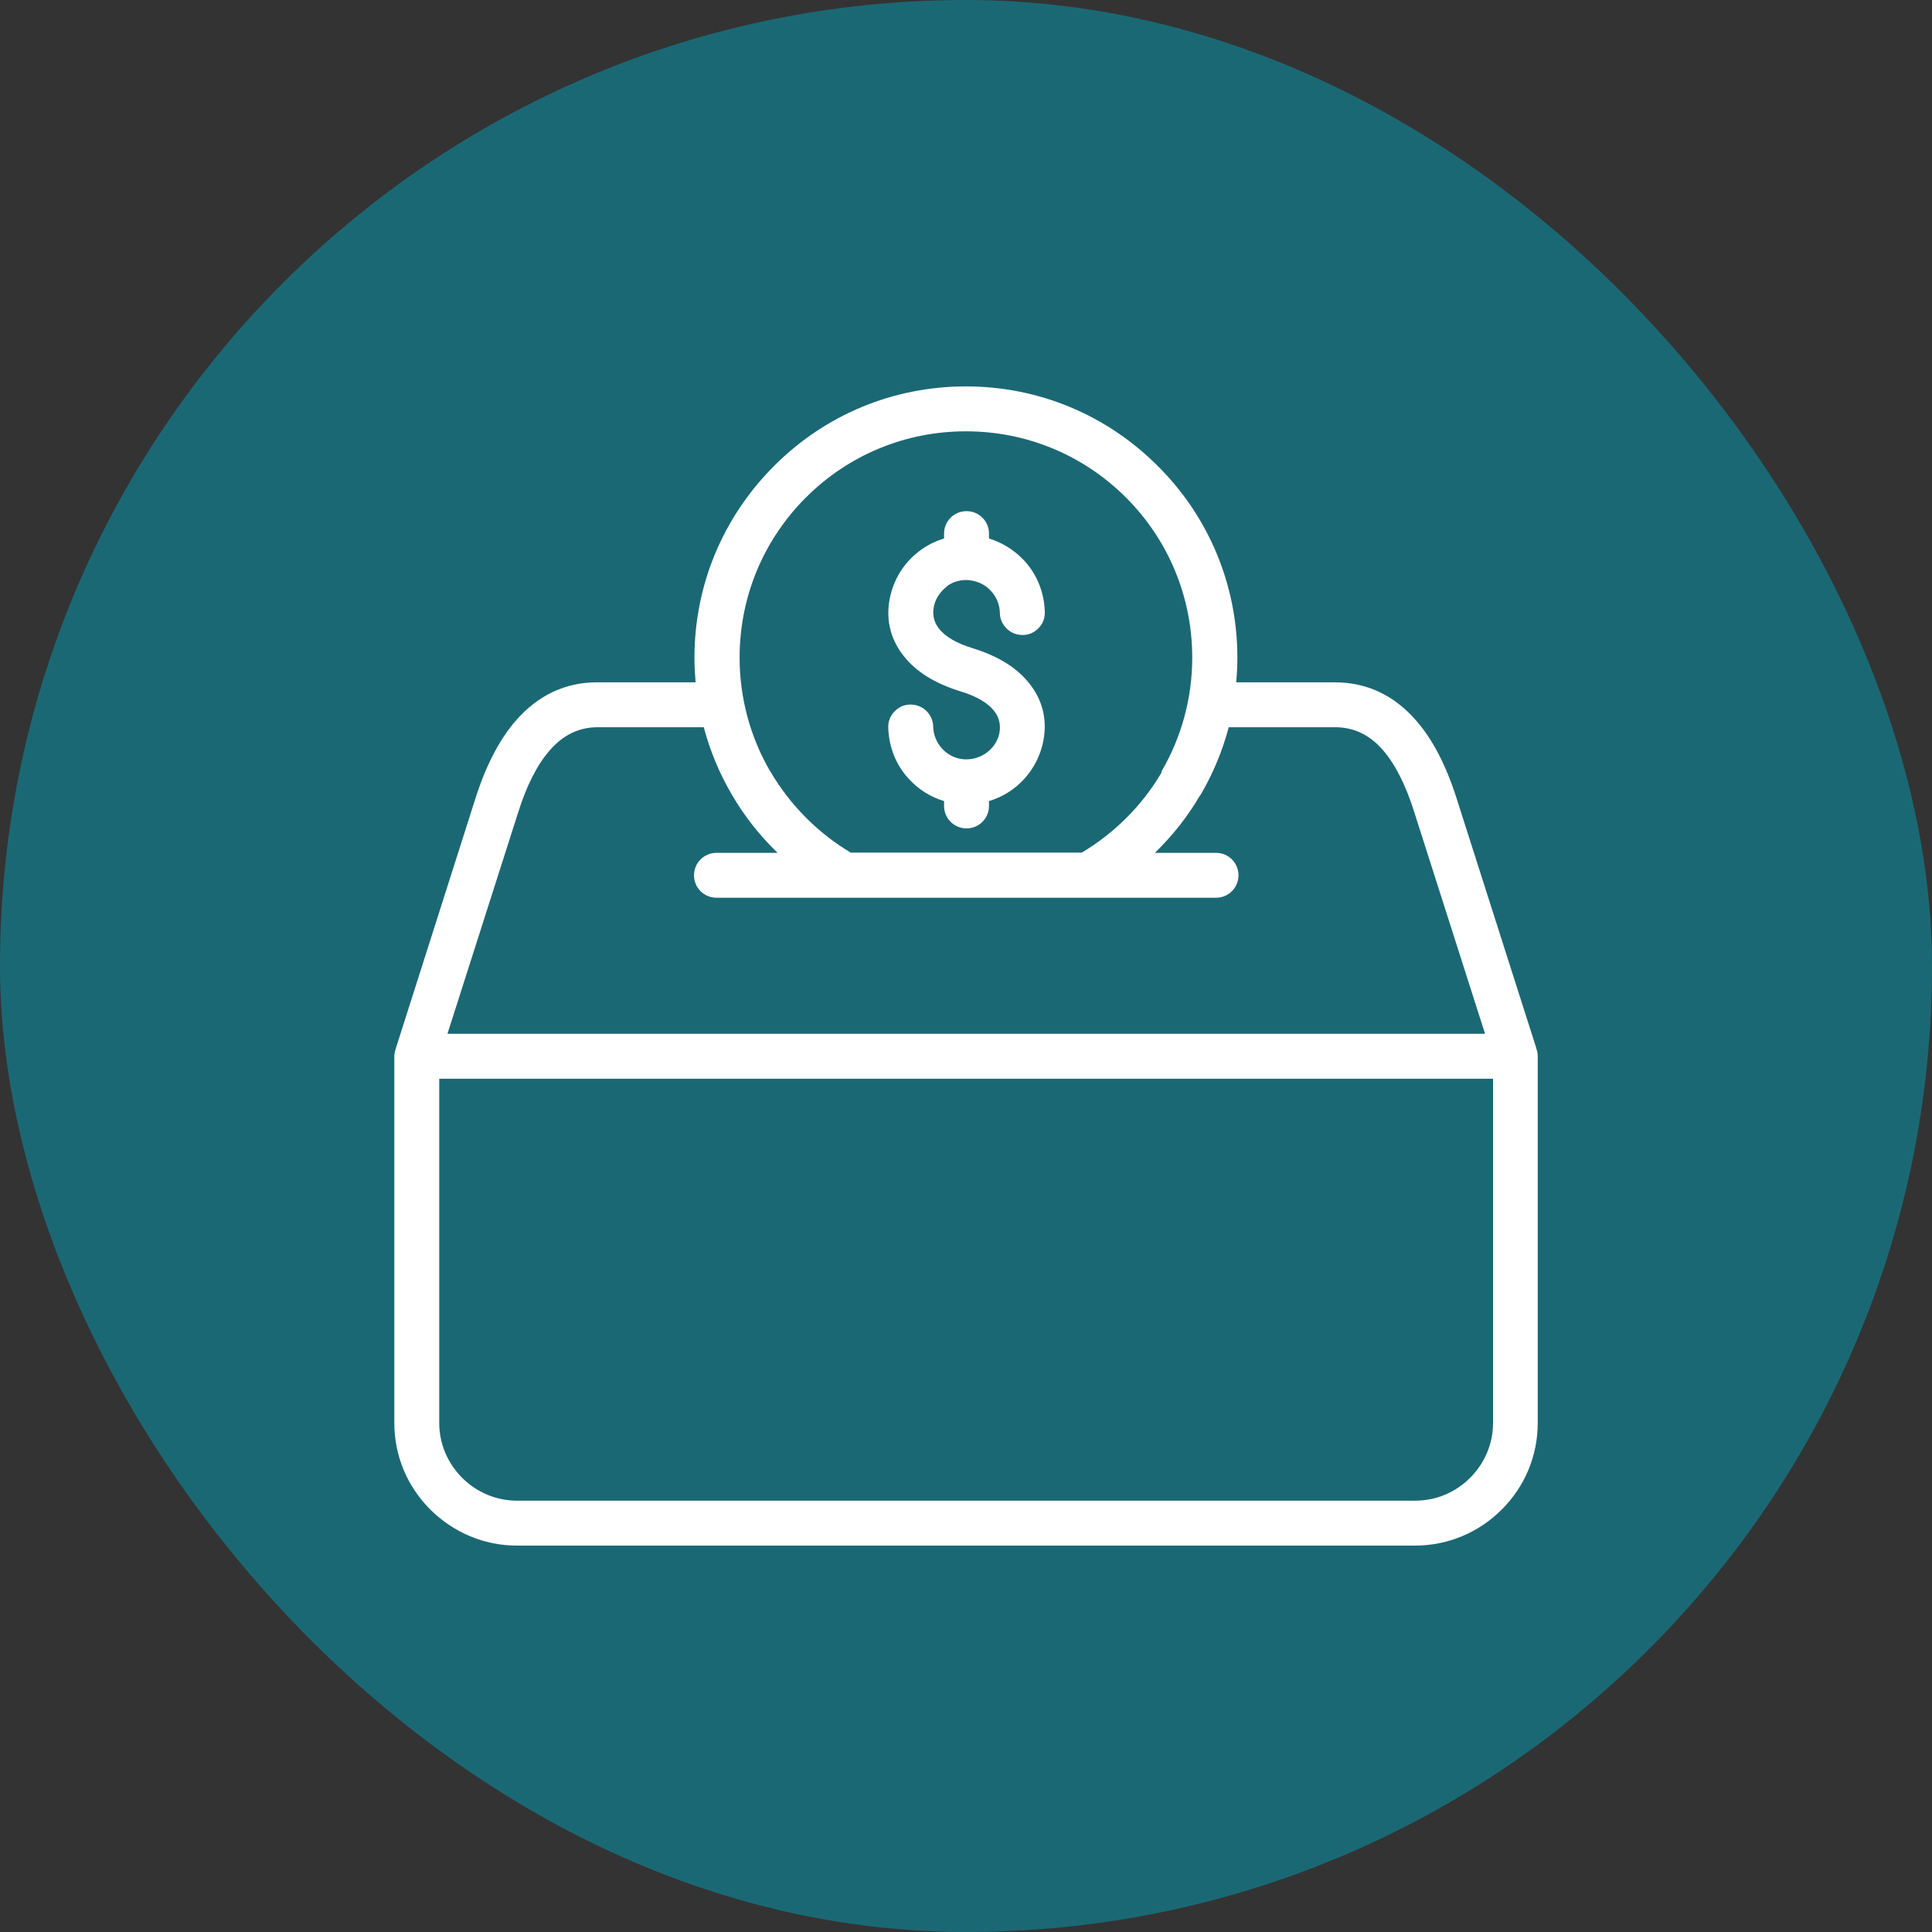 <svg width="60" height="60" viewBox="0 0 60 60" fill="none" xmlns="http://www.w3.org/2000/svg">
<rect x="0" y="0" width="60" height="60" fill="#333333" stroke="none"/>
<rect width="60" height="60" rx="30" fill="#1B6875"/>
<path d="M47.708 32.541L45.236 24.794C44.911 23.772 44.49 22.957 43.979 22.377C43.296 21.59 42.446 21.19 41.452 21.19H38.393C38.414 20.934 38.428 20.679 38.428 20.43C38.428 18.18 37.551 16.06 35.956 14.472C34.361 12.877 32.248 12 29.997 12C27.747 12 25.627 12.877 24.039 14.472C22.444 16.067 21.567 18.18 21.567 20.43C21.567 20.679 21.581 20.934 21.602 21.19H18.543C17.556 21.19 16.706 21.59 16.016 22.384C15.512 22.964 15.091 23.772 14.766 24.794L12.281 32.596C12.26 32.665 12.246 32.734 12.246 32.803V44.189C12.246 45.204 12.64 46.157 13.365 46.882C14.09 47.599 15.042 48 16.057 48H43.945C44.96 48 45.919 47.599 46.637 46.882C47.362 46.157 47.756 45.204 47.756 44.189V32.803C47.756 32.707 47.735 32.617 47.701 32.534L47.708 32.541ZM36.08 23.972L36.06 24.014C35.459 25.029 34.603 25.878 33.595 26.479H26.421C25.399 25.871 24.536 25.001 23.928 23.965L23.901 23.924C23.293 22.868 22.969 21.659 22.969 20.424C22.969 18.546 23.701 16.778 25.026 15.452C26.352 14.127 28.119 13.395 29.997 13.395C31.876 13.395 33.643 14.127 34.969 15.452C36.294 16.778 37.026 18.546 37.026 20.424C37.026 21.673 36.695 22.895 36.067 23.965L36.08 23.972ZM22.251 26.486C21.864 26.486 21.553 26.796 21.553 27.183C21.553 27.57 21.864 27.88 22.251 27.88H37.765C38.152 27.88 38.462 27.57 38.462 27.183C38.462 26.796 38.152 26.486 37.765 26.486H35.866C36.405 25.961 36.874 25.374 37.254 24.725L37.289 24.677C37.675 24.021 37.965 23.317 38.159 22.585H41.466C42.039 22.585 42.536 22.819 42.943 23.289C43.323 23.724 43.655 24.373 43.917 25.208L46.12 32.106H13.896L16.099 25.208C16.361 24.38 16.693 23.731 17.079 23.296C17.487 22.826 17.984 22.585 18.557 22.585H21.857C22.044 23.296 22.327 23.986 22.7 24.628L22.727 24.677C23.114 25.34 23.59 25.947 24.149 26.486H22.251ZM46.368 33.501V44.189C46.368 44.831 46.113 45.438 45.657 45.894C45.201 46.35 44.594 46.605 43.952 46.605H16.057C15.415 46.605 14.808 46.35 14.352 45.894C13.896 45.438 13.641 44.831 13.641 44.189V33.501H46.368Z" fill="white"/>
<path d="M29.409 18.201C29.616 18.056 29.872 17.987 30.12 18.021C30.355 18.049 30.583 18.152 30.749 18.325L30.776 18.353C30.949 18.539 31.046 18.781 31.052 19.036C31.052 19.223 31.135 19.395 31.267 19.526C31.398 19.651 31.57 19.72 31.75 19.72H31.764C31.95 19.72 32.123 19.644 32.254 19.506C32.385 19.375 32.454 19.195 32.447 19.009C32.433 18.415 32.212 17.849 31.812 17.414L31.77 17.372C31.48 17.069 31.115 16.848 30.714 16.723V16.571C30.714 16.185 30.403 15.874 30.017 15.874C29.63 15.874 29.319 16.185 29.319 16.571V16.723C29.071 16.799 28.836 16.91 28.622 17.062C28.139 17.4 27.794 17.904 27.655 18.484C27.49 19.168 27.628 19.823 28.063 20.369C28.443 20.859 29.036 21.225 29.817 21.467C30.321 21.619 30.68 21.826 30.88 22.088C31.039 22.288 31.087 22.537 31.032 22.792C30.977 23.034 30.825 23.248 30.617 23.393C30.41 23.538 30.155 23.6 29.906 23.579C29.658 23.552 29.423 23.434 29.257 23.248C29.085 23.062 28.988 22.82 28.981 22.564C28.981 22.378 28.898 22.205 28.767 22.074C28.636 21.95 28.463 21.881 28.284 21.881H28.27C28.084 21.881 27.911 21.957 27.78 22.095C27.649 22.226 27.579 22.406 27.586 22.592C27.6 23.186 27.821 23.752 28.222 24.187C28.518 24.512 28.898 24.753 29.319 24.878V25.029C29.319 25.416 29.63 25.727 30.017 25.727C30.403 25.727 30.714 25.416 30.714 25.029V24.878C30.963 24.802 31.198 24.691 31.412 24.539C31.895 24.201 32.24 23.69 32.378 23.117C32.544 22.433 32.406 21.777 31.971 21.232C31.591 20.742 30.997 20.376 30.217 20.134C29.713 19.982 29.354 19.775 29.154 19.513C28.995 19.312 28.947 19.064 29.009 18.808C29.064 18.567 29.216 18.353 29.423 18.201H29.409Z" fill="white"/>
</svg>
